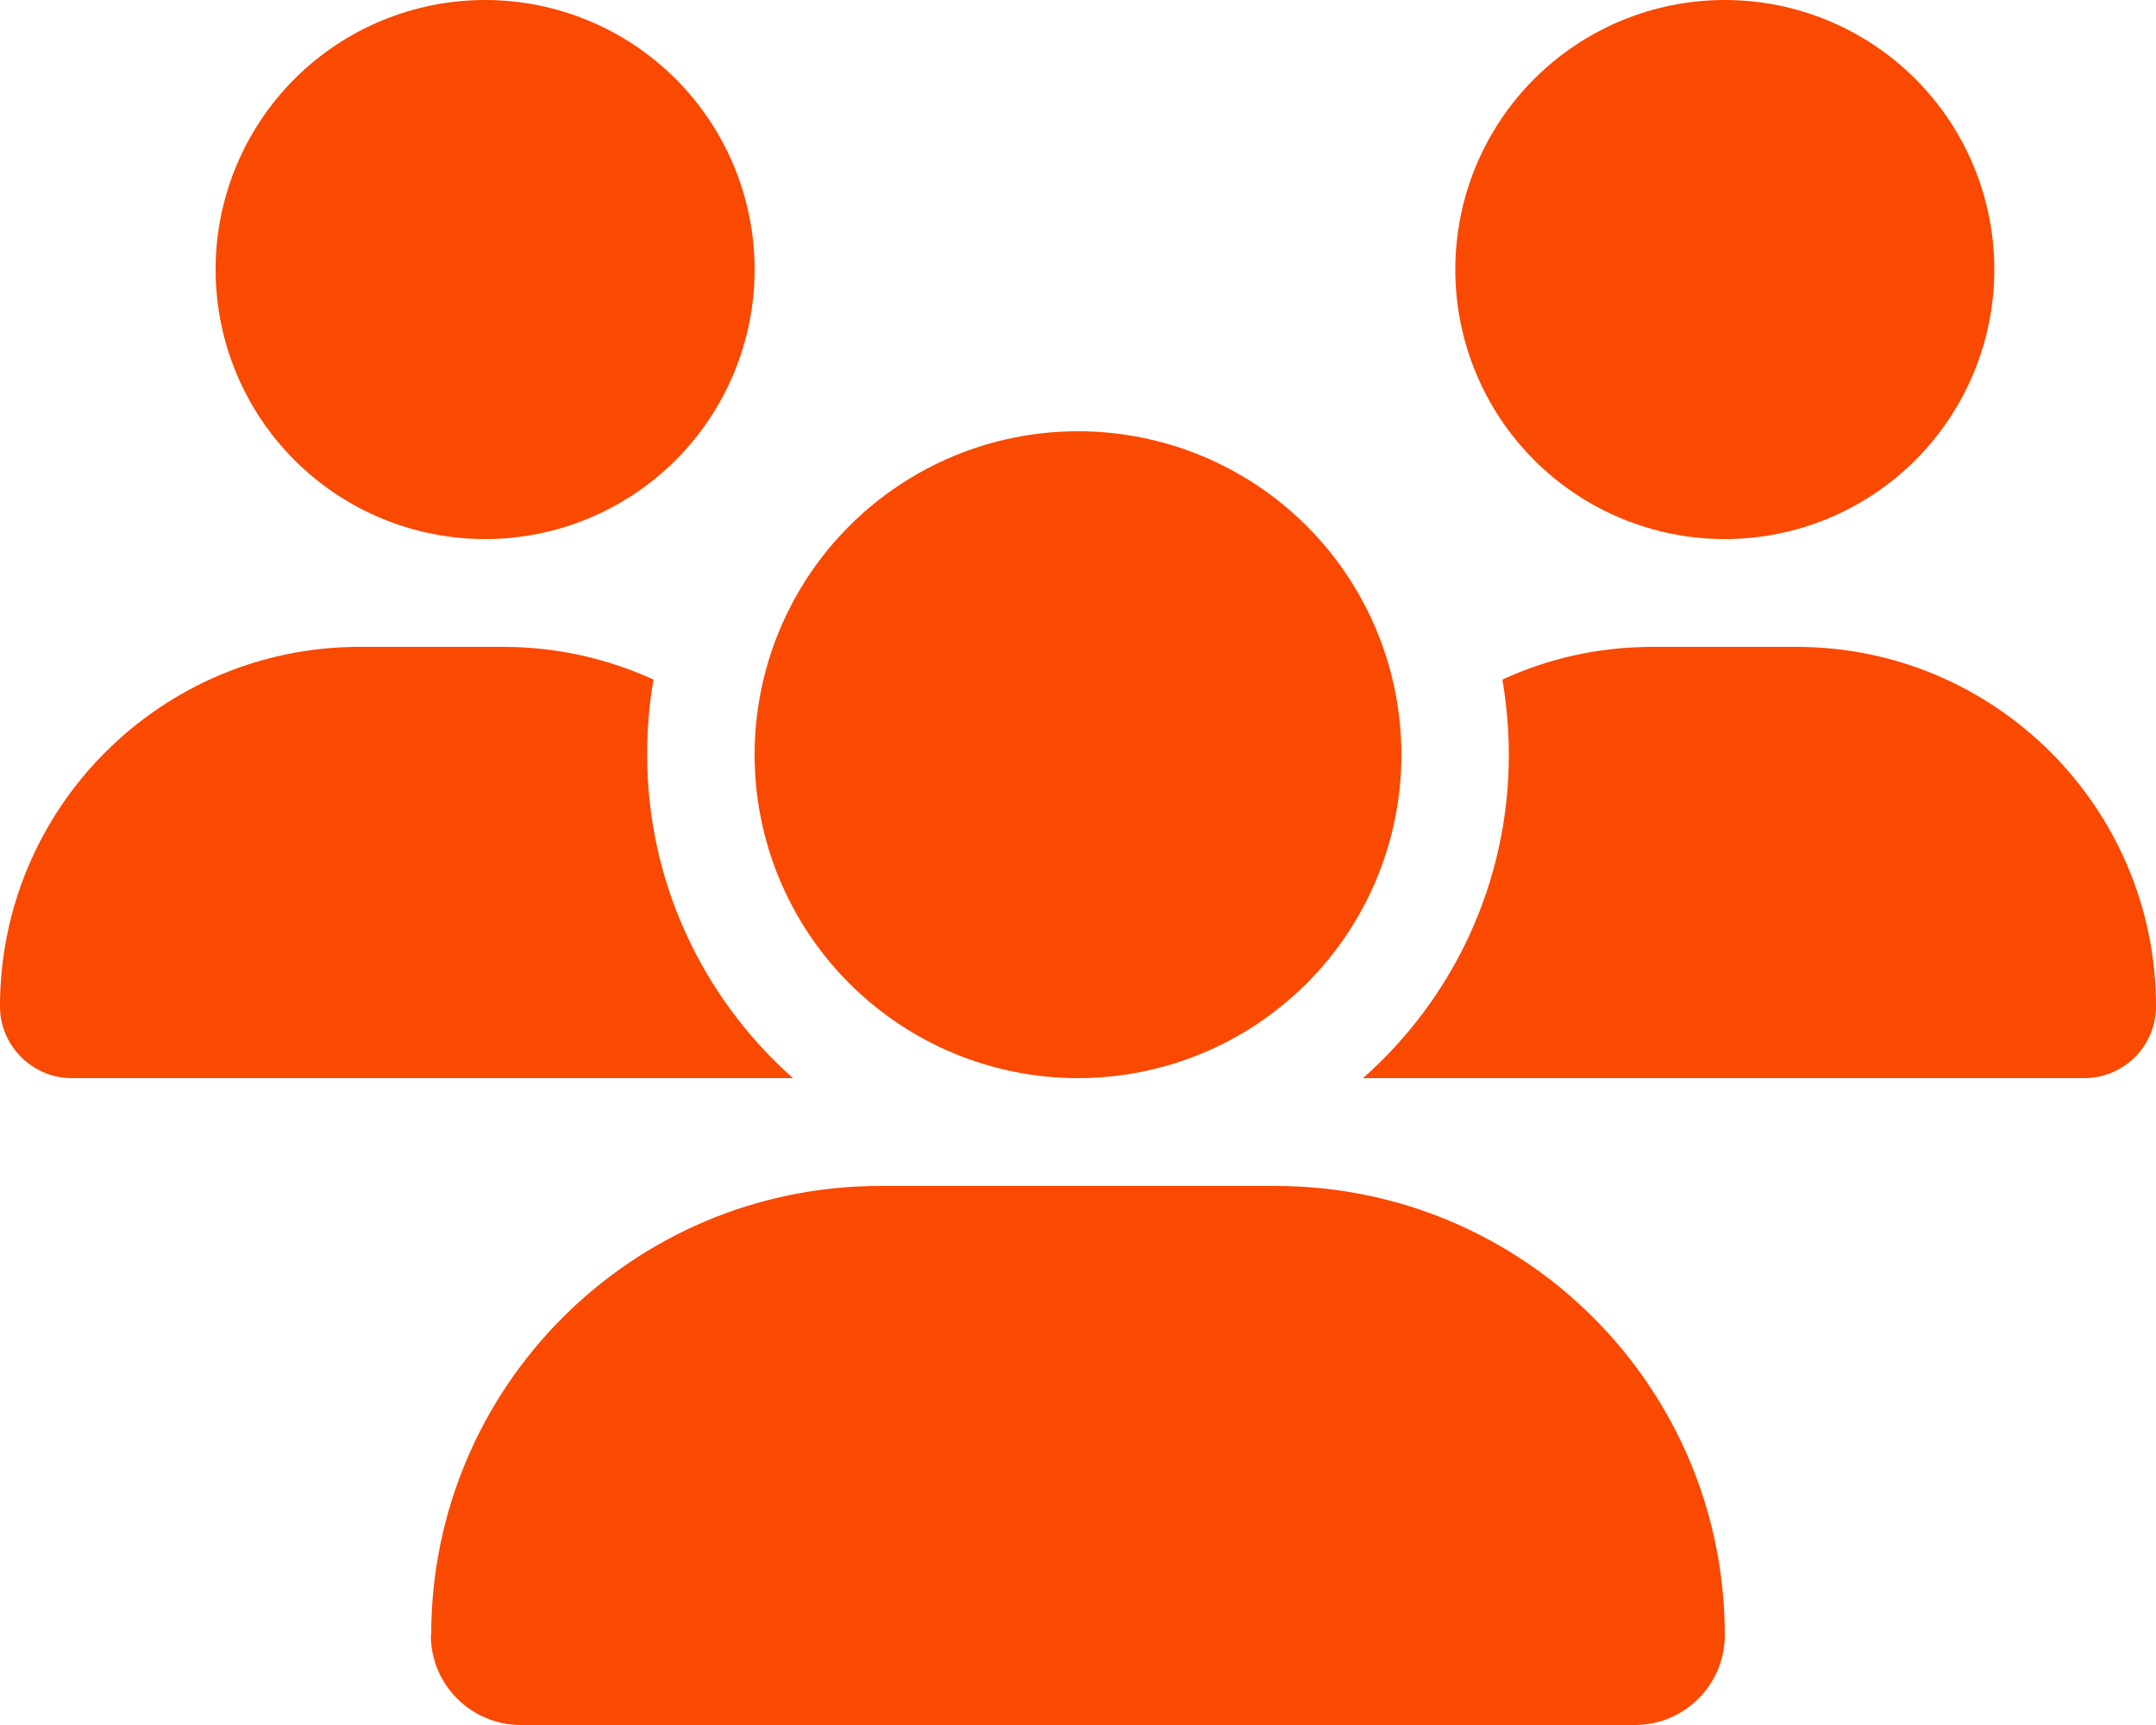 <svg xmlns="http://www.w3.org/2000/svg" fill="none" viewBox="0 0 30 24" height="24" width="30">
<path fill="#FA4900" d="M6.75 0C7.745 0 8.698 0.395 9.402 1.098C10.105 1.802 10.5 2.755 10.5 3.75C10.5 4.745 10.105 5.698 9.402 6.402C8.698 7.105 7.745 7.5 6.75 7.5C5.755 7.5 4.802 7.105 4.098 6.402C3.395 5.698 3 4.745 3 3.75C3 2.755 3.395 1.802 4.098 1.098C4.802 0.395 5.755 0 6.75 0ZM24 0C24.995 0 25.948 0.395 26.652 1.098C27.355 1.802 27.75 2.755 27.75 3.75C27.75 4.745 27.355 5.698 26.652 6.402C25.948 7.105 24.995 7.5 24 7.5C23.005 7.5 22.052 7.105 21.348 6.402C20.645 5.698 20.25 4.745 20.25 3.75C20.25 2.755 20.645 1.802 21.348 1.098C22.052 0.395 23.005 0 24 0ZM0 14.002C0 11.241 2.241 9 5.002 9H7.003C7.748 9 8.456 9.164 9.094 9.455C9.033 9.792 9.005 10.144 9.005 10.5C9.005 12.291 9.792 13.898 11.034 15C11.025 15 11.016 15 11.002 15H0.998C0.45 15 0 14.55 0 14.002ZM18.998 15C18.989 15 18.98 15 18.966 15C20.212 13.898 20.995 12.291 20.995 10.5C20.995 10.144 20.962 9.797 20.906 9.455C21.544 9.159 22.252 9 22.997 9H24.998C27.759 9 30 11.241 30 14.002C30 14.555 29.55 15 29.002 15H19.003H18.998ZM10.5 10.5C10.5 9.307 10.974 8.162 11.818 7.318C12.662 6.474 13.806 6 15 6C16.194 6 17.338 6.474 18.182 7.318C19.026 8.162 19.5 9.307 19.5 10.5C19.5 11.694 19.026 12.838 18.182 13.682C17.338 14.526 16.194 15 15 15C13.806 15 12.662 14.526 11.818 13.682C10.974 12.838 10.5 11.694 10.5 10.5ZM6 22.748C6 19.298 8.798 16.5 12.248 16.5H17.747C21.202 16.5 24 19.298 24 22.748C24 23.438 23.442 24 22.748 24H7.247C6.558 24 5.995 23.442 5.995 22.748H6Z"></path>
</svg>
